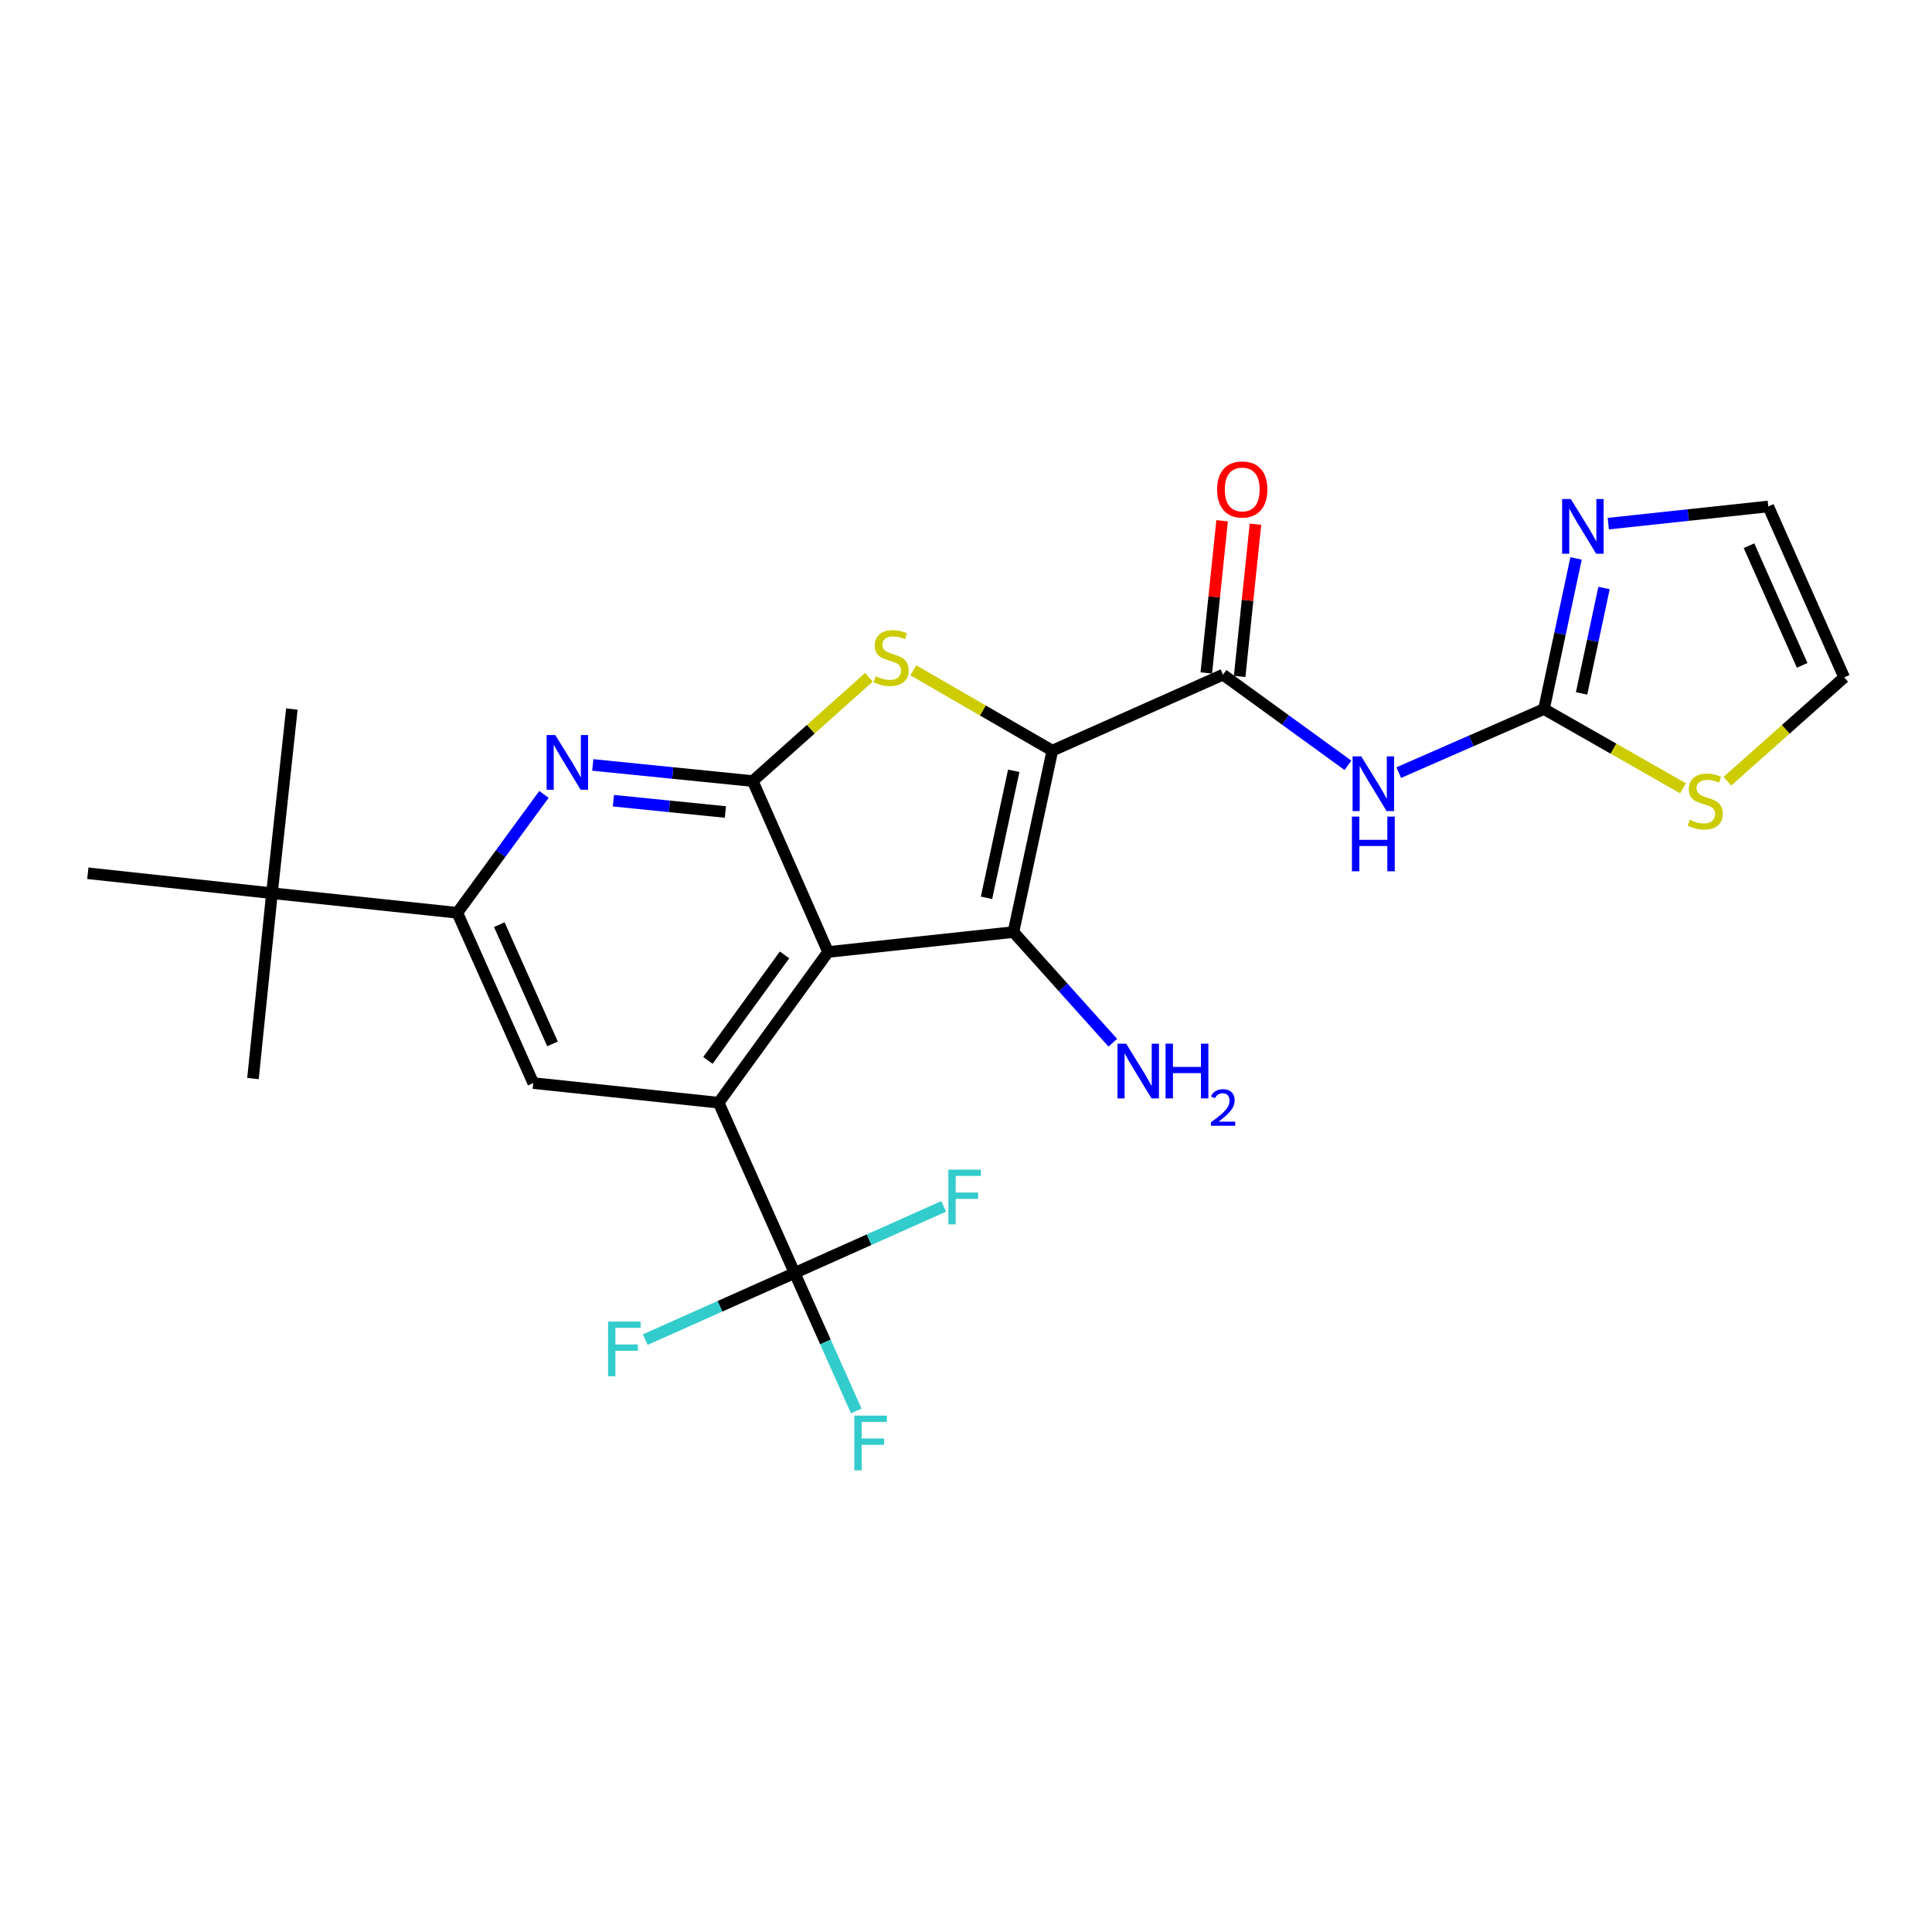 <?xml version='1.0' encoding='iso-8859-1'?>
<svg version='1.1' baseProfile='full'
              xmlns='http://www.w3.org/2000/svg'
                      xmlns:rdkit='http://www.rdkit.org/xml'
                      xmlns:xlink='http://www.w3.org/1999/xlink'
                  xml:space='preserve'
width='1000px' height='1000px' viewBox='0 0 1000 1000'>
<!-- END OF HEADER -->
<rect style='opacity:1.0;fill:#FFFFFF;stroke:none' width='1000' height='1000' x='0' y='0'> </rect>
<path class='bond-1' d='M 544.688,388.526 L 524.561,482.433' style='fill:none;fill-rule:evenodd;stroke:#000000;stroke-width:6px;stroke-linecap:butt;stroke-linejoin:miter;stroke-opacity:1' />
<path class='bond-1' d='M 524.704,398.976 L 510.615,464.71' style='fill:none;fill-rule:evenodd;stroke:#000000;stroke-width:6px;stroke-linecap:butt;stroke-linejoin:miter;stroke-opacity:1' />
<path class='bond-3' d='M 544.688,388.526 L 508.709,367.737' style='fill:none;fill-rule:evenodd;stroke:#000000;stroke-width:6px;stroke-linecap:butt;stroke-linejoin:miter;stroke-opacity:1' />
<path class='bond-3' d='M 508.709,367.737 L 472.729,346.948' style='fill:none;fill-rule:evenodd;stroke:#CCCC00;stroke-width:6px;stroke-linecap:butt;stroke-linejoin:miter;stroke-opacity:1' />
<path class='bond-5' d='M 544.688,388.526 L 633.014,349.216' style='fill:none;fill-rule:evenodd;stroke:#000000;stroke-width:6px;stroke-linecap:butt;stroke-linejoin:miter;stroke-opacity:1' />
<path class='bond-0' d='M 428.611,492.747 L 524.561,482.433' style='fill:none;fill-rule:evenodd;stroke:#000000;stroke-width:6px;stroke-linecap:butt;stroke-linejoin:miter;stroke-opacity:1' />
<path class='bond-4' d='M 428.611,492.747 L 371.97,570.758' style='fill:none;fill-rule:evenodd;stroke:#000000;stroke-width:6px;stroke-linecap:butt;stroke-linejoin:miter;stroke-opacity:1' />
<path class='bond-4' d='M 406.074,494.254 L 366.425,548.862' style='fill:none;fill-rule:evenodd;stroke:#000000;stroke-width:6px;stroke-linecap:butt;stroke-linejoin:miter;stroke-opacity:1' />
<path class='bond-25' d='M 428.611,492.747 L 389.619,404.276' style='fill:none;fill-rule:evenodd;stroke:#000000;stroke-width:6px;stroke-linecap:butt;stroke-linejoin:miter;stroke-opacity:1' />
<path class='bond-17' d='M 524.561,482.433 L 550.275,511.071' style='fill:none;fill-rule:evenodd;stroke:#000000;stroke-width:6px;stroke-linecap:butt;stroke-linejoin:miter;stroke-opacity:1' />
<path class='bond-17' d='M 550.275,511.071 L 575.988,539.709' style='fill:none;fill-rule:evenodd;stroke:#0000FF;stroke-width:6px;stroke-linecap:butt;stroke-linejoin:miter;stroke-opacity:1' />
<path class='bond-2' d='M 389.619,404.276 L 419.689,377.42' style='fill:none;fill-rule:evenodd;stroke:#000000;stroke-width:6px;stroke-linecap:butt;stroke-linejoin:miter;stroke-opacity:1' />
<path class='bond-2' d='M 419.689,377.42 L 449.759,350.563' style='fill:none;fill-rule:evenodd;stroke:#CCCC00;stroke-width:6px;stroke-linecap:butt;stroke-linejoin:miter;stroke-opacity:1' />
<path class='bond-6' d='M 389.619,404.276 L 348.22,400.105' style='fill:none;fill-rule:evenodd;stroke:#000000;stroke-width:6px;stroke-linecap:butt;stroke-linejoin:miter;stroke-opacity:1' />
<path class='bond-6' d='M 348.22,400.105 L 306.82,395.933' style='fill:none;fill-rule:evenodd;stroke:#0000FF;stroke-width:6px;stroke-linecap:butt;stroke-linejoin:miter;stroke-opacity:1' />
<path class='bond-6' d='M 375.46,420.288 L 346.48,417.368' style='fill:none;fill-rule:evenodd;stroke:#000000;stroke-width:6px;stroke-linecap:butt;stroke-linejoin:miter;stroke-opacity:1' />
<path class='bond-6' d='M 346.48,417.368 L 317.5,414.448' style='fill:none;fill-rule:evenodd;stroke:#0000FF;stroke-width:6px;stroke-linecap:butt;stroke-linejoin:miter;stroke-opacity:1' />
<path class='bond-8' d='M 371.97,570.758 L 411.289,658.891' style='fill:none;fill-rule:evenodd;stroke:#000000;stroke-width:6px;stroke-linecap:butt;stroke-linejoin:miter;stroke-opacity:1' />
<path class='bond-11' d='M 371.97,570.758 L 276.019,560.598' style='fill:none;fill-rule:evenodd;stroke:#000000;stroke-width:6px;stroke-linecap:butt;stroke-linejoin:miter;stroke-opacity:1' />
<path class='bond-7' d='M 633.014,349.216 L 665.356,372.674' style='fill:none;fill-rule:evenodd;stroke:#000000;stroke-width:6px;stroke-linecap:butt;stroke-linejoin:miter;stroke-opacity:1' />
<path class='bond-7' d='M 665.356,372.674 L 697.699,396.132' style='fill:none;fill-rule:evenodd;stroke:#0000FF;stroke-width:6px;stroke-linecap:butt;stroke-linejoin:miter;stroke-opacity:1' />
<path class='bond-15' d='M 641.643,350.113 L 645.735,310.723' style='fill:none;fill-rule:evenodd;stroke:#000000;stroke-width:6px;stroke-linecap:butt;stroke-linejoin:miter;stroke-opacity:1' />
<path class='bond-15' d='M 645.735,310.723 L 649.826,271.334' style='fill:none;fill-rule:evenodd;stroke:#FF0000;stroke-width:6px;stroke-linecap:butt;stroke-linejoin:miter;stroke-opacity:1' />
<path class='bond-15' d='M 624.385,348.32 L 628.477,308.93' style='fill:none;fill-rule:evenodd;stroke:#000000;stroke-width:6px;stroke-linecap:butt;stroke-linejoin:miter;stroke-opacity:1' />
<path class='bond-15' d='M 628.477,308.93 L 632.568,269.541' style='fill:none;fill-rule:evenodd;stroke:#FF0000;stroke-width:6px;stroke-linecap:butt;stroke-linejoin:miter;stroke-opacity:1' />
<path class='bond-10' d='M 281.542,411.18 L 259.121,441.818' style='fill:none;fill-rule:evenodd;stroke:#0000FF;stroke-width:6px;stroke-linecap:butt;stroke-linejoin:miter;stroke-opacity:1' />
<path class='bond-10' d='M 259.121,441.818 L 236.7,472.456' style='fill:none;fill-rule:evenodd;stroke:#000000;stroke-width:6px;stroke-linecap:butt;stroke-linejoin:miter;stroke-opacity:1' />
<path class='bond-9' d='M 723.993,399.908 L 761.576,383.454' style='fill:none;fill-rule:evenodd;stroke:#0000FF;stroke-width:6px;stroke-linecap:butt;stroke-linejoin:miter;stroke-opacity:1' />
<path class='bond-9' d='M 761.576,383.454 L 799.158,367.001' style='fill:none;fill-rule:evenodd;stroke:#000000;stroke-width:6px;stroke-linecap:butt;stroke-linejoin:miter;stroke-opacity:1' />
<path class='bond-19' d='M 411.289,658.891 L 449.873,641.651' style='fill:none;fill-rule:evenodd;stroke:#000000;stroke-width:6px;stroke-linecap:butt;stroke-linejoin:miter;stroke-opacity:1' />
<path class='bond-19' d='M 449.873,641.651 L 488.457,624.411' style='fill:none;fill-rule:evenodd;stroke:#33CCCC;stroke-width:6px;stroke-linecap:butt;stroke-linejoin:miter;stroke-opacity:1' />
<path class='bond-20' d='M 411.289,658.891 L 427.246,694.601' style='fill:none;fill-rule:evenodd;stroke:#000000;stroke-width:6px;stroke-linecap:butt;stroke-linejoin:miter;stroke-opacity:1' />
<path class='bond-20' d='M 427.246,694.601 L 443.203,730.31' style='fill:none;fill-rule:evenodd;stroke:#33CCCC;stroke-width:6px;stroke-linecap:butt;stroke-linejoin:miter;stroke-opacity:1' />
<path class='bond-21' d='M 411.289,658.891 L 372.639,676.134' style='fill:none;fill-rule:evenodd;stroke:#000000;stroke-width:6px;stroke-linecap:butt;stroke-linejoin:miter;stroke-opacity:1' />
<path class='bond-21' d='M 372.639,676.134 L 333.988,693.378' style='fill:none;fill-rule:evenodd;stroke:#33CCCC;stroke-width:6px;stroke-linecap:butt;stroke-linejoin:miter;stroke-opacity:1' />
<path class='bond-12' d='M 799.158,367.001 L 807.462,328.013' style='fill:none;fill-rule:evenodd;stroke:#000000;stroke-width:6px;stroke-linecap:butt;stroke-linejoin:miter;stroke-opacity:1' />
<path class='bond-12' d='M 807.462,328.013 L 815.765,289.025' style='fill:none;fill-rule:evenodd;stroke:#0000FF;stroke-width:6px;stroke-linecap:butt;stroke-linejoin:miter;stroke-opacity:1' />
<path class='bond-12' d='M 818.62,358.919 L 824.432,331.627' style='fill:none;fill-rule:evenodd;stroke:#000000;stroke-width:6px;stroke-linecap:butt;stroke-linejoin:miter;stroke-opacity:1' />
<path class='bond-12' d='M 824.432,331.627 L 830.244,304.336' style='fill:none;fill-rule:evenodd;stroke:#0000FF;stroke-width:6px;stroke-linecap:butt;stroke-linejoin:miter;stroke-opacity:1' />
<path class='bond-13' d='M 799.158,367.001 L 835.147,387.514' style='fill:none;fill-rule:evenodd;stroke:#000000;stroke-width:6px;stroke-linecap:butt;stroke-linejoin:miter;stroke-opacity:1' />
<path class='bond-13' d='M 835.147,387.514 L 871.135,408.027' style='fill:none;fill-rule:evenodd;stroke:#CCCC00;stroke-width:6px;stroke-linecap:butt;stroke-linejoin:miter;stroke-opacity:1' />
<path class='bond-14' d='M 236.7,472.456 L 140.769,462.315' style='fill:none;fill-rule:evenodd;stroke:#000000;stroke-width:6px;stroke-linecap:butt;stroke-linejoin:miter;stroke-opacity:1' />
<path class='bond-26' d='M 236.7,472.456 L 276.019,560.598' style='fill:none;fill-rule:evenodd;stroke:#000000;stroke-width:6px;stroke-linecap:butt;stroke-linejoin:miter;stroke-opacity:1' />
<path class='bond-26' d='M 258.444,478.609 L 285.967,540.309' style='fill:none;fill-rule:evenodd;stroke:#000000;stroke-width:6px;stroke-linecap:butt;stroke-linejoin:miter;stroke-opacity:1' />
<path class='bond-16' d='M 832.448,271.036 L 873.847,266.59' style='fill:none;fill-rule:evenodd;stroke:#0000FF;stroke-width:6px;stroke-linecap:butt;stroke-linejoin:miter;stroke-opacity:1' />
<path class='bond-16' d='M 873.847,266.59 L 915.246,262.144' style='fill:none;fill-rule:evenodd;stroke:#000000;stroke-width:6px;stroke-linecap:butt;stroke-linejoin:miter;stroke-opacity:1' />
<path class='bond-18' d='M 894.103,404.358 L 924.324,377.486' style='fill:none;fill-rule:evenodd;stroke:#CCCC00;stroke-width:6px;stroke-linecap:butt;stroke-linejoin:miter;stroke-opacity:1' />
<path class='bond-18' d='M 924.324,377.486 L 954.545,350.614' style='fill:none;fill-rule:evenodd;stroke:#000000;stroke-width:6px;stroke-linecap:butt;stroke-linejoin:miter;stroke-opacity:1' />
<path class='bond-22' d='M 140.769,462.315 L 45.455,452.001' style='fill:none;fill-rule:evenodd;stroke:#000000;stroke-width:6px;stroke-linecap:butt;stroke-linejoin:miter;stroke-opacity:1' />
<path class='bond-23' d='M 140.769,462.315 L 130.937,558.256' style='fill:none;fill-rule:evenodd;stroke:#000000;stroke-width:6px;stroke-linecap:butt;stroke-linejoin:miter;stroke-opacity:1' />
<path class='bond-24' d='M 140.769,462.315 L 151.064,367.001' style='fill:none;fill-rule:evenodd;stroke:#000000;stroke-width:6px;stroke-linecap:butt;stroke-linejoin:miter;stroke-opacity:1' />
<path class='bond-27' d='M 915.246,262.144 L 954.545,350.614' style='fill:none;fill-rule:evenodd;stroke:#000000;stroke-width:6px;stroke-linecap:butt;stroke-linejoin:miter;stroke-opacity:1' />
<path class='bond-27' d='M 905.284,282.458 L 932.794,344.387' style='fill:none;fill-rule:evenodd;stroke:#000000;stroke-width:6px;stroke-linecap:butt;stroke-linejoin:miter;stroke-opacity:1' />
<path  class='atom-4' d='M 453.24 350.029
Q 453.56 350.149, 454.88 350.709
Q 456.2 351.269, 457.64 351.629
Q 459.12 351.949, 460.56 351.949
Q 463.24 351.949, 464.8 350.669
Q 466.36 349.349, 466.36 347.069
Q 466.36 345.509, 465.56 344.549
Q 464.8 343.589, 463.6 343.069
Q 462.4 342.549, 460.4 341.949
Q 457.88 341.189, 456.36 340.469
Q 454.88 339.749, 453.8 338.229
Q 452.76 336.709, 452.76 334.149
Q 452.76 330.589, 455.16 328.389
Q 457.6 326.189, 462.4 326.189
Q 465.68 326.189, 469.4 327.749
L 468.48 330.829
Q 465.08 329.429, 462.52 329.429
Q 459.76 329.429, 458.24 330.589
Q 456.72 331.709, 456.76 333.669
Q 456.76 335.189, 457.52 336.109
Q 458.32 337.029, 459.44 337.549
Q 460.6 338.069, 462.52 338.669
Q 465.08 339.469, 466.6 340.269
Q 468.12 341.069, 469.2 342.709
Q 470.32 344.309, 470.32 347.069
Q 470.32 350.989, 467.68 353.109
Q 465.08 355.189, 460.72 355.189
Q 458.2 355.189, 456.28 354.629
Q 454.4 354.109, 452.16 353.189
L 453.24 350.029
' fill='#CCCC00'/>
<path  class='atom-7' d='M 287.409 380.448
L 296.689 395.448
Q 297.609 396.928, 299.089 399.608
Q 300.569 402.288, 300.649 402.448
L 300.649 380.448
L 304.409 380.448
L 304.409 408.768
L 300.529 408.768
L 290.569 392.368
Q 289.409 390.448, 288.169 388.248
Q 286.969 386.048, 286.609 385.368
L 286.609 408.768
L 282.929 408.768
L 282.929 380.448
L 287.409 380.448
' fill='#0000FF'/>
<path  class='atom-8' d='M 704.582 391.505
L 713.862 406.505
Q 714.782 407.985, 716.262 410.665
Q 717.742 413.345, 717.822 413.505
L 717.822 391.505
L 721.582 391.505
L 721.582 419.825
L 717.702 419.825
L 707.742 403.425
Q 706.582 401.505, 705.342 399.305
Q 704.142 397.105, 703.782 396.425
L 703.782 419.825
L 700.102 419.825
L 700.102 391.505
L 704.582 391.505
' fill='#0000FF'/>
<path  class='atom-8' d='M 699.762 422.657
L 703.602 422.657
L 703.602 434.697
L 718.082 434.697
L 718.082 422.657
L 721.922 422.657
L 721.922 450.977
L 718.082 450.977
L 718.082 437.897
L 703.602 437.897
L 703.602 450.977
L 699.762 450.977
L 699.762 422.657
' fill='#0000FF'/>
<path  class='atom-13' d='M 813.035 258.288
L 822.315 273.288
Q 823.235 274.768, 824.715 277.448
Q 826.195 280.128, 826.275 280.288
L 826.275 258.288
L 830.035 258.288
L 830.035 286.608
L 826.155 286.608
L 816.195 270.208
Q 815.035 268.288, 813.795 266.088
Q 812.595 263.888, 812.235 263.208
L 812.235 286.608
L 808.555 286.608
L 808.555 258.288
L 813.035 258.288
' fill='#0000FF'/>
<path  class='atom-14' d='M 874.616 424.291
Q 874.936 424.411, 876.256 424.971
Q 877.576 425.531, 879.016 425.891
Q 880.496 426.211, 881.936 426.211
Q 884.616 426.211, 886.176 424.931
Q 887.736 423.611, 887.736 421.331
Q 887.736 419.771, 886.936 418.811
Q 886.176 417.851, 884.976 417.331
Q 883.776 416.811, 881.776 416.211
Q 879.256 415.451, 877.736 414.731
Q 876.256 414.011, 875.176 412.491
Q 874.136 410.971, 874.136 408.411
Q 874.136 404.851, 876.536 402.651
Q 878.976 400.451, 883.776 400.451
Q 887.056 400.451, 890.776 402.011
L 889.856 405.091
Q 886.456 403.691, 883.896 403.691
Q 881.136 403.691, 879.616 404.851
Q 878.096 405.971, 878.136 407.931
Q 878.136 409.451, 878.896 410.371
Q 879.696 411.291, 880.816 411.811
Q 881.976 412.331, 883.896 412.931
Q 886.456 413.731, 887.976 414.531
Q 889.496 415.331, 890.576 416.971
Q 891.696 418.571, 891.696 421.331
Q 891.696 425.251, 889.056 427.371
Q 886.456 429.451, 882.096 429.451
Q 879.576 429.451, 877.656 428.891
Q 875.776 428.371, 873.536 427.451
L 874.616 424.291
' fill='#CCCC00'/>
<path  class='atom-16' d='M 629.981 253.346
Q 629.981 246.546, 633.341 242.746
Q 636.701 238.946, 642.981 238.946
Q 649.261 238.946, 652.621 242.746
Q 655.981 246.546, 655.981 253.346
Q 655.981 260.226, 652.581 264.146
Q 649.181 268.026, 642.981 268.026
Q 636.741 268.026, 633.341 264.146
Q 629.981 260.266, 629.981 253.346
M 642.981 264.826
Q 647.301 264.826, 649.621 261.946
Q 651.981 259.026, 651.981 253.346
Q 651.981 247.786, 649.621 244.986
Q 647.301 242.146, 642.981 242.146
Q 638.661 242.146, 636.301 244.946
Q 633.981 247.746, 633.981 253.346
Q 633.981 259.066, 636.301 261.946
Q 638.661 264.826, 642.981 264.826
' fill='#FF0000'/>
<path  class='atom-18' d='M 582.885 540.202
L 592.165 555.202
Q 593.085 556.682, 594.565 559.362
Q 596.045 562.042, 596.125 562.202
L 596.125 540.202
L 599.885 540.202
L 599.885 568.522
L 596.005 568.522
L 586.045 552.122
Q 584.885 550.202, 583.645 548.002
Q 582.445 545.802, 582.085 545.122
L 582.085 568.522
L 578.405 568.522
L 578.405 540.202
L 582.885 540.202
' fill='#0000FF'/>
<path  class='atom-18' d='M 603.285 540.202
L 607.125 540.202
L 607.125 552.242
L 621.605 552.242
L 621.605 540.202
L 625.445 540.202
L 625.445 568.522
L 621.605 568.522
L 621.605 555.442
L 607.125 555.442
L 607.125 568.522
L 603.285 568.522
L 603.285 540.202
' fill='#0000FF'/>
<path  class='atom-18' d='M 626.818 567.528
Q 627.504 565.759, 629.141 564.783
Q 630.778 563.779, 633.048 563.779
Q 635.873 563.779, 637.457 565.311
Q 639.041 566.842, 639.041 569.561
Q 639.041 572.333, 636.982 574.92
Q 634.949 577.507, 630.725 580.57
L 639.358 580.57
L 639.358 582.682
L 626.765 582.682
L 626.765 580.913
Q 630.25 578.431, 632.309 576.583
Q 634.395 574.735, 635.398 573.072
Q 636.401 571.409, 636.401 569.693
Q 636.401 567.898, 635.503 566.895
Q 634.606 565.891, 633.048 565.891
Q 631.543 565.891, 630.54 566.499
Q 629.537 567.106, 628.824 568.452
L 626.818 567.528
' fill='#0000FF'/>
<path  class='atom-20' d='M 490.867 605.412
L 507.707 605.412
L 507.707 608.652
L 494.667 608.652
L 494.667 617.252
L 506.267 617.252
L 506.267 620.532
L 494.667 620.532
L 494.667 633.732
L 490.867 633.732
L 490.867 605.412
' fill='#33CCCC'/>
<path  class='atom-21' d='M 442.188 732.72
L 459.028 732.72
L 459.028 735.96
L 445.988 735.96
L 445.988 744.56
L 457.588 744.56
L 457.588 747.84
L 445.988 747.84
L 445.988 761.04
L 442.188 761.04
L 442.188 732.72
' fill='#33CCCC'/>
<path  class='atom-22' d='M 314.736 684.05
L 331.576 684.05
L 331.576 687.29
L 318.536 687.29
L 318.536 695.89
L 330.136 695.89
L 330.136 699.17
L 318.536 699.17
L 318.536 712.37
L 314.736 712.37
L 314.736 684.05
' fill='#33CCCC'/>
</svg>
